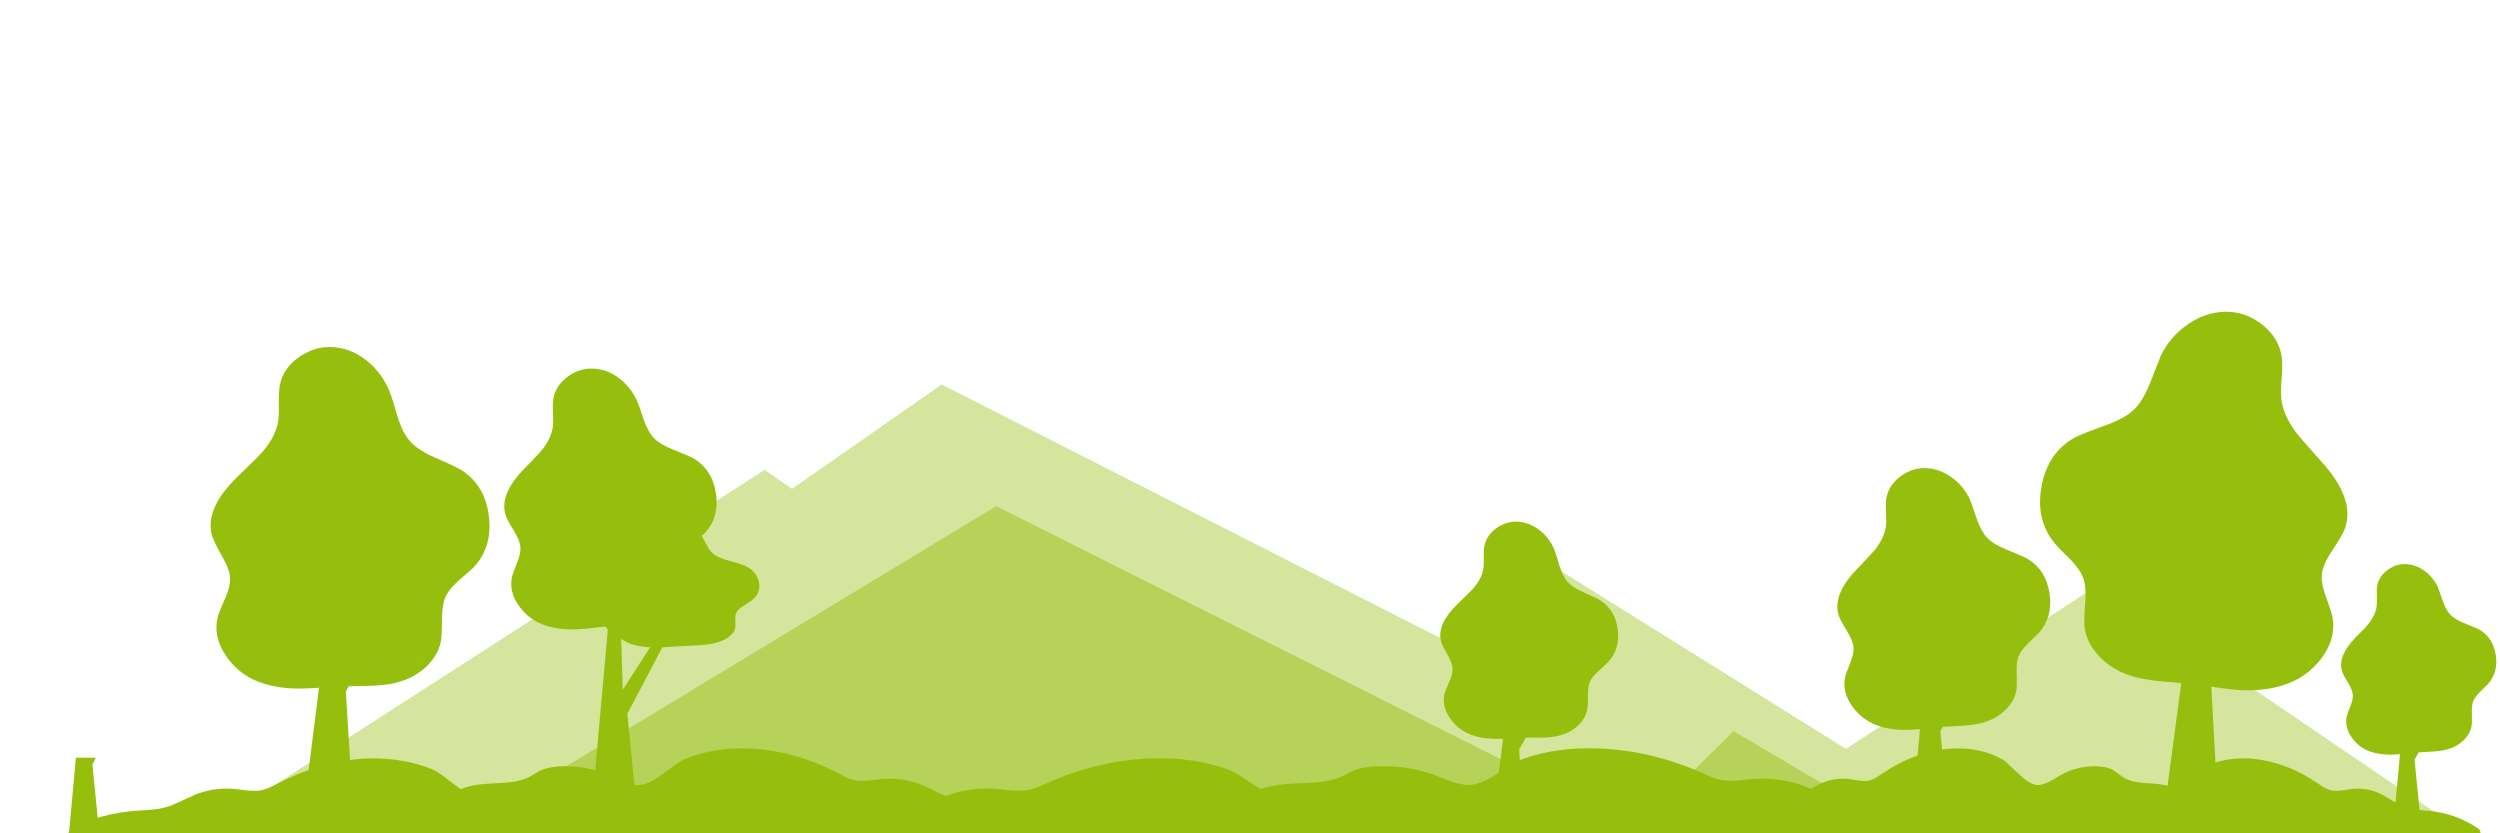 <?xml version="1.0" encoding="utf-8"?><svg id="MONTAGNE" image-rendering="auto" baseProfile="basic" version="1.1" x="0px" y="0px" width="1200" height="400" xmlns="http://www.w3.org/2000/svg" xmlns:xlink="http://www.w3.org/1999/xlink"><g id="Copia-Scena-1" overflow="visible"><path fill="#96BF0D" fill-opacity=".4" stroke="none" d="M735.35 265.4L691.15 306.15 452 184.55 380.15 234.65 367 225.55 102.9 395.5 102.9 406.5 1193.15 406.5 1007.65 280.45 886.05 359.45 735.35 265.4Z"/><path fill="#96BF0D" fill-opacity=".478" stroke="none" d="M926 406.35L832.1 350.95 785.5 397.05 478.15 242.95 199 411.85 926 406.35Z"/><path fill="#96BF0D" stroke="none" d="M274.15 274.1L271.25 277.1 291.75 302.25 283.45 394.8 306.25 394.8 301.15 342.55 321.95 303.05 318.55 300.6 298.95 331.05 296.45 254.45 292.35 254.45 292.35 291.95 274.15 274.1M57.75 341.55L55.55 340.05 43 359.55 41.35 310.35 38.7 310.35 38.7 334.45 27 323.05 25.1 324.95 38.5 341.05 33.05 400.55 47.7 400.55 44.35 366.95 57.75 341.55M141 262.1L138 265 158.05 290.9 146.35 383.9 169.25 384.7 166 331.9 188.25 292.9 185 290.4 164.05 320.3 164.25 243.1 160.05 242.95 158.75 280.75 141 262.1M927.75 283.3L924.55 283.3 924.55 312.2 910.45 298.55 908.25 300.8 924.25 320.05 917.85 391.3 935.35 391.3 931.35 351.1 947.35 320.6 944.75 318.8 929.65 342.2 927.75 283.3M713.25 315.35L711.4 317.1 724.05 333.6 716.7 392.95 731.25 393.45 729.2 359.7 743.4 334.85 741.25 333.25 728 352.35 728.05 303.1 725.4 303.05 724.55 327.1 713.25 315.35M1143.9 326.35L1142.3 328.05 1153.8 342.15 1149.05 394.05 1161.9 394.05 1159 364.75 1170.65 342.55 1168.8 341.25 1157.8 358.25 1156.4 315.35 1154.05 315.35 1154.05 336.35 1143.9 326.35M1060.15 230.5L1055.55 230.3 1049.9 315.2 1029.3 280.75 1025.4 283.2 1047 327.9 1039.3 385.7 1064.55 386.6 1058.9 283.4 1082.8 256.5 1079.65 253.1 1058.65 272.25 1060.15 230.5Z"/><g id="flash0.ai_Layer-1_.__3CClip-Group.__3E" transform="translate(2.3 146.7)"><g mask="url(#mask_)"/><mask id="mask_"><g/></mask></g><path fill="#96BF0D" stroke="none" d="M688.4 371.95Q676.9 367.75 663.75 367.75 655.75 367.75 650.7 369.5 649.25 370.05 646.5 371.5 643.8 372.9 642.25 373.45 641.5 373.75 639.9 374.15 638.9 374.35 636.6 374.95 632.8 375.6 623.9 375.95 615.35 376.3 611.1 377.15 607.75 377.75 605.25 378.75 603.2 377.65 597 373.55 592.05 370.25 589.2 369.25 572.9 363.45 552.9 364 527.2 364.9 502.7 375.85 499.25 377.4 497.65 378 494.75 379.05 492.1 379.4 489.3 379.7 485.5 379.4 481.1 378.95 478.9 378.75 473.1 378.2 467.1 378.9 461.25 379.55 456 381.35 454.2 381.95 447.85 384.55 442.9 386.6 439.4 387.4 435.95 388.25 430.8 388.65 424.85 388.95 421.9 389.15 402.65 390.5 387.4 397.2 385.2 398.2 384.8 399 384.1 400.45 386.7 401.55 388.85 402.45 392 402.7 409.9 403.9 444.65 406.45 474.8 408.4 497.5 408.5 509.9 408.5 516 408.4 522.85 408.4 528.4 408.2 551.8 407.85 598.9 408.15 645.95 408.45 669.4 408.1 773.5 407.45 776.05 407.5L776.1 407.5Q777.15 407.45 778.8 407.55 780.75 407.7 781.75 407.7 785.25 407.8 786.8 407.7L791.4 407.2Q793.75 407 797.25 407.45 801.6 407.95 803.05 408 809.25 408.1 831.9 408.1 849.95 408 879.15 408.2 904.05 408.15 926.2 406.7 928.9 406.5 932.4 401.15 935.8 395.95 934.9 394.2 934.5 393.4 932.25 392.45 916.9 385.75 897.75 384.35 891.85 384 888.95 383.8 883.75 383.45 880.25 382.65 876.85 381.85 871.85 379.75 865.65 377.15 863.7 376.5 858.4 374.8 852.55 374.1 846.5 373.45 840.75 373.95 836.35 374.45 834.15 374.65 830.3 374.95 827.55 374.65 824.95 374.3 822 373.2 820.65 372.7 817 371 792 360 766.75 359.25 746.85 358.55 730.5 364.45 728.5 365.15 717.85 371.9 709.65 377.1 704.2 376.75 700.45 376.5 696 374.9 690.95 372.9 688.4 371.95Z"/><path fill="#96BF0D" stroke="none" d="M984.1 374.95Q981.15 376.55 978.7 376.8 975 377.15 969.55 371.95 962.45 365.2 961.2 364.5 950.4 358.6 937.2 359.3 920.5 360.05 903.85 371.05 901.45 372.75 900.55 373.25 898.6 374.35 896.85 374.7 895.05 375 892.5 374.7 889.55 374.2 888.05 374 880.3 372.95 872.85 376.55 871.55 377.2 867.45 379.8 864.15 381.9 861.85 382.7 859.6 383.5 856.15 383.85 852.25 384.2 850.25 384.4 837.7 385.8 827.35 392.5 826 393.55 825.7 394.25 825.2 395.75 826.95 396.8 828.35 397.75 830.55 398 842.4 399.2 865.5 401.7 885.5 403.65 900.55 403.75 902.6 403.75 906.45 405.8 910.2 407.85 912.25 407.75 917.05 407.75 919.75 407.55 921.15 407.5 926.35 407.4 926.95 407.4 928.75 407.3 930.3 407.2 931 407.25 994.75 406.05 1002 406.25L1095.25 408.25Q1098.9 408.45 1103.5 408.45 1107.55 408.55 1115.75 408.55 1130.85 408.45 1150.85 406.5 1162.4 405.35 1185.75 402.75 1187.85 402.5 1189.3 401.6 1191.05 400.5 1190.55 399.05 1190.45 398.55 1189.9 398.05 1189.85 398 1188.9 397.25 1178.65 390.5 1166 389.2 1162.05 388.9 1160.1 388.7 1156.7 388.3 1154.4 387.45 1152.1 386.65 1148.8 384.6 1144.55 382 1143.4 381.4 1136.05 377.7 1128.15 378.8 1125.2 379.3 1123.7 379.45 1121.2 379.75 1119.4 379.45 1117.65 379.1 1115.7 378.05 1114.6 377.45 1112.4 375.9 1096.1 364.95 1079.05 364.05 1072.75 363.8 1066.7 365.1 1060.35 366.45 1055.05 369.3 1053.15 370.3 1049.85 373.6 1045.75 377.7 1044.35 378.8 1042.6 377.8 1040.5 377.2 1037.65 376.35 1031.95 376 1026.05 375.65 1023.55 375L1021.35 374.2Q1020.4 373.9 1019.75 373.5 1018.75 372.95 1017 371.55 1015.15 370.1 1014.2 369.55 1010.75 367.8 1005.5 367.8 996.75 367.8 989.2 372 985.8 374.05 984.1 374.95Z"/><path fill="#96BF0D" stroke="none" d="M359.25 359.3Q351.1 358.95 343.25 360.25 335.1 361.6 328.25 364.5 326.55 365.2 317.45 371.95 310.5 377.15 305.75 376.8 302.6 376.55 298.75 374.95 294.4 372.95 292.25 372 282.35 367.8 271.25 367.8 264.4 367.8 260.05 369.55 258.75 370.1 256.45 371.55 254.15 372.95 252.85 373.5 252.5 373.65 250.85 374.2 249.65 374.45 248.05 375 244.8 375.65 237.2 376 229.9 376.35 226.25 377.2 223.4 377.8 221.25 378.8 219.5 377.7 214.2 373.6 209.95 370.3 207.55 369.3 200.7 366.45 192.6 365.1 184.75 363.8 176.55 364.05 165.3 364.5 154 367.75 143.5 370.75 133.65 375.9 130.85 377.4 129.35 378.05 126.85 379.1 124.65 379.45 122.3 379.75 119.05 379.45 115.25 379 113.35 378.8 103.25 377.65 93.75 381.4 92.3 382 86.8 384.6 82.6 386.65 79.65 387.45 76.7 388.3 72.3 388.7 67.25 389 64.75 389.2 48.25 390.55 35.25 397.25 33.35 398.3 33.05 399.05 32.45 400.5 34.7 401.6 36.55 402.5 39.25 402.75 54.55 403.95 84.25 406.5 110 408.45 129.45 408.55 140.05 408.55 145.25 408.45 151.05 408.45 155.85 408.25L276.05 406.25Q366.55 405 368.75 405.05L368.8 405.05Q370.4 404.95 372.35 404.95 375.45 405 376.8 404.95 377.5 404.9 380.8 404.45 387.8 403.65 390.8 403.65 396.15 403.75 406.65 403.75 426.1 403.65 451.8 401.7 466.7 400.6 496.8 398 499.35 397.7 501.15 396.8 503.35 395.7 502.75 394.25 502.45 393.6 500.55 392.5 487.35 385.8 471.05 384.4 466 384.05 463.45 383.85 459.05 383.5 456.15 382.7 453.2 381.9 448.95 379.8 443.5 377.15 442.05 376.55 432.6 372.95 422.4 374 418.65 374.5 416.75 374.7 413.45 375 411.15 374.7 408.9 374.35 406.4 373.25 405.15 372.7 402.15 371.05 380.85 360.05 359.25 359.3Z"/><g id="2" transform="translate(168 248.5)"><animateTransform attributeName="transform" additive="replace" type="translate" repeatCount="indefinite" dur="3s" keyTimes="0;.489;.989;1" values="168,248.5;172.091,248.606;168,248.5;168,248.5"/><animateTransform attributeName="transform" additive="sum" type="rotate" repeatCount="indefinite" dur="3s" keyTimes="0;.489;.989;1" values="0,0,0;3.555,0,0;0,0,0;0,0,0"/><animateTransform attributeName="transform" additive="sum" type="translate" repeatCount="indefinite" dur="3s" keyTimes="0;.489;.989;1" values="0,0;-.1,-.15;0,0;0,0"/><path fill="#96BF0D" stroke="none" d="M18.85 -60.95Q15.35 -69.35 8.45 -75.05 1.25 -81 -7.25 -81.8 -16.1 -82.7 -23.95 -77.45 -31.95 -72.1 -33.65 -63.7 -34.25 -60.7 -34.15 -54.85 -34.05 -48.7 -34.55 -45.9 -35.8 -38.9 -41.85 -31.8 -43.75 -29.5 -53.55 -20.1 -69.65 -4.7 -66.35 8.2 -65.55 11.2 -61.3 18.7 -57.65 25.05 -57.55 29.35 -57.45 33 -59.8 38.4 -62.95 45.5 -63.4 47.3 -65.9 56.7 -59.7 66.05 -53.9 74.85 -44.05 78.7 -36.2 81.75 -26 82 -19.95 82.15 -7.55 81.05 -6.1 80.95 7.8 80.75 17.35 80.6 23.25 78.9 30.65 76.85 36.15 71.95 42.05 66.6 43.55 59.7 44.15 57 44.15 48.8 44.15 41.95 45.75 38.2 47.35 34.55 51.7 30.6 54.15 28.4 59.15 24.05 68.4 14.35 66.7 -.45 65 -15.25 53.85 -22.6 51.3 -24.3 40.75 -28.9 32.5 -32.5 28.85 -36.65 25.3 -40.65 22.9 -48.25 20.5 -56.85 18.85 -60.95Z"/></g><g id="3" transform="translate(293 239.5)"><animateTransform attributeName="transform" additive="replace" type="translate" repeatCount="indefinite" dur="3s" keyTimes="0;.644;.989;1" values="293,239.5;299.04,239.554;293,239.5;293,239.5"/><animateTransform attributeName="transform" additive="sum" type="rotate" repeatCount="indefinite" dur="3s" keyTimes="0;.644;.989;1" values="0,0,0;5.552,0,0;0,0,0;0,0,0"/><animateTransform attributeName="transform" additive="sum" type="scale" repeatCount="indefinite" dur="3s" keyTimes="0;.644;.989;1" values="1,1;1,.999;1,1;1,1"/><animateTransform attributeName="transform" additive="sum" type="translate" repeatCount="indefinite" dur="3s" keyTimes="0;.644;.989;1" values="0,0;-.05,-.1;0,0;0,0"/><path fill="#96BF0D" stroke="none" d="M40.3 -19.25Q38.35 -20.4 30.1 -23.7 23.8 -26.2 20.85 -29.25 18.1 -32.15 16.05 -37.85 14 -44.35 12.6 -47.45 9.7 -53.7 4.3 -57.85 -1.4 -62.2 -7.8 -62.55 -14.6 -62.95 -20.35 -58.8 -26.3 -54.5 -27.4 -48.05 -27.8 -45.7 -27.6 -41.25 -27.35 -36.65 -27.65 -34.55 -28.4 -29.15 -32.8 -23.6 -34.55 -21.4 -41.4 -14.45 -53.25 -2.4 -50.4 7.5 -49.75 9.75 -46.3 15.3 -43.35 20.05 -43.2 23.25 -43 26.05 -44.65 30.25 -46.9 35.85 -47.2 37.2 -48.85 44.4 -43.9 51.35 -39.25 57.9 -31.65 60.55 -25.6 62.65 -17.8 62.6 -13.5 62.55 -3.8 61.4 -1.6 61.1 8.05 60.55 15.4 60.15 19.8 58.75 25.4 56.95 29.4 53.1 33.75 48.95 34.7 43.7 35.1 41.6 34.85 35.35 34.65 30.15 35.8 27.25 36.95 24.5 40.2 21.35 42 19.55 45.6 16.05 52.35 8.5 50.65 -2.7 48.95 -13.9 40.3 -19.25Z"/></g><g id="7" transform="translate(1052.95 240.5)"><animateTransform attributeName="transform" additive="replace" type="translate" repeatCount="indefinite" dur="3s" keyTimes="0;.456;.989;1" values="1052.95,240.5;1059.932,240.549;1052.95,240.5;1052.95,240.5"/><animateTransform attributeName="transform" additive="sum" type="rotate" repeatCount="indefinite" dur="3s" keyTimes="0;.456;.989;1" values="0,0,0;6.811,0,0;0,0,0;0,0,0"/><animateTransform attributeName="transform" additive="sum" type="scale" repeatCount="indefinite" dur="3s" keyTimes="0;.456;.989;1" values="1,1;1,.999;1,1;1,1"/><animateTransform attributeName="transform" additive="sum" type="translate" repeatCount="indefinite" dur="3s" keyTimes="0;.456;.989;1" values="0,0;0,-.15;0,0;0,0"/><path fill="#96BF0D" stroke="none" d="M42.25 -59.05Q42.75 -65.5 42.3 -68.85 41.1 -78.3 32.75 -84.8 24.55 -91.15 14.7 -90.85 5.25 -90.5 -3.2 -84.55 -11.3 -78.85 -15.7 -69.9 -19.3 -60.75 -21.1 -56.2 -24.4 -48.05 -28.6 -43.9 -32.95 -39.7 -42.3 -36.35 -54.25 -32.05 -57.2 -30.4 -70 -23.25 -73 -7.1 -76 9.05 -66.6 20.4 -64.25 23.2 -58.95 28.25 -54.45 32.95 -52.95 37.1 -51.45 41.25 -52.05 48.8 -52.75 57.8 -52.3 60.85 -51.2 68.5 -45.1 74.8 -39.45 80.6 -31.45 83.45 -25.1 85.75 -14.6 86.65 .7 87.9 2.55 88.2 16.3 90.4 22.7 90.75 34 91.25 42.8 88.45 54 85.05 61.1 75.8 68.6 66.05 66.6 55.45 66.25 53.55 63.3 45.35 61.1 39.25 61.55 35.2 61.95 30.55 66.5 23.8 71.75 15.95 72.8 12.65 77.45 -1.45 60.9 -19.4 50.75 -30.75 48.95 -33.2 42.85 -41.5 42.05 -49.25 41.7 -52.4 42.25 -59.05Z"/></g><g id="8" transform="translate(1160.95 316.5)"><animateTransform attributeName="transform" additive="replace" type="translate" repeatCount="indefinite" dur="3s" keyTimes="0;.633;.989;1" values="1160.95,316.5;1160.991,316.515;1160.95,316.5;1160.95,316.5"/><animateTransform attributeName="transform" additive="sum" type="rotate" repeatCount="indefinite" dur="3s" keyTimes="0;.633;.989;1" values="0,0,0;9.315,0,0;0,0,0;0,0,0"/><animateTransform attributeName="transform" additive="sum" type="scale" repeatCount="indefinite" dur="3s" keyTimes="0;.633;.989;1" values="1,1;1,.999;1,1;1,1"/><animateTransform attributeName="transform" additive="sum" type="translate" repeatCount="indefinite" dur="3s" keyTimes="0;.633;.989;1" values="0,0;-.1,-.05;0,0;0,0"/><path fill="#96BF0D" stroke="none" d="M22.1 -17.3Q17.45 -19.15 15.3 -21.35 13.25 -23.45 11.75 -27.6 9.3 -34.6 9.25 -34.65 7.15 -39.15 3.2 -42.2 -.95 -45.35 -5.7 -45.7 -10.65 -46.05 -14.85 -42.95 -19.15 -39.85 -19.95 -35.15 -20.2 -33.5 -20.05 -30.2 -19.95 -26.85 -20.2 -25.2 -20.8 -21.25 -23.95 -17.2 -25.45 -15.25 -30.25 -10.55 -38.85 -1.65 -36.85 5.45 -36.4 7.1 -33.9 11.2 -31.75 14.7 -31.6 17.1 -31.45 19.1 -32.65 22.2 -34.25 26.15 -34.45 27.15 -35.7 32.4 -32.1 37.55 -28.7 42.35 -23.1 44.3 -18.7 45.8 -13 45.75 -9.95 45.7 -2.75 44.85 -1.6 44.7 5.9 44.3 11.25 44.05 14.55 42.95 18.65 41.7 21.55 38.85 24.7 35.8 25.4 31.95 25.7 30.35 25.55 25.9 25.4 22.1 26.25 19.95 27.1 17.95 29.4 15.65 33.15 11.95 33.3 11.8 38.25 6.25 37.05 -1.95 35.85 -10.1 29.55 -14.05 28.15 -14.9 22.1 -17.3Z"/></g><g id="6" transform="translate(933 287.5)"><animateTransform attributeName="transform" additive="replace" type="translate" repeatCount="indefinite" dur="3s" keyTimes="0;.489;.989;1" values="933,287.5;938.039,287.51;933,287.5;933,287.5"/><animateTransform attributeName="transform" additive="sum" type="rotate" repeatCount="indefinite" dur="3s" keyTimes="0;.489;.989;1" values="0,0,0;6.049,0,0;0,0,0;0,0,0"/><animateTransform attributeName="transform" additive="sum" type="scale" repeatCount="indefinite" dur="3s" keyTimes="0;.489;.989;1" values="1,1;1,.999;1,1;1,1"/><animateTransform attributeName="transform" additive="sum" type="translate" repeatCount="indefinite" dur="3s" keyTimes="0;.489;.989;1" values="0,0;-.1,-.1;0,0;0,0"/><path fill="#96BF0D" stroke="none" d="M16.05 -37.95Q12.75 -47.3 12.65 -47.55 9.8 -53.8 4.35 -57.95 -1.35 -62.3 -7.85 -62.75 -14.65 -63.25 -20.5 -59.05 -26.45 -54.75 -27.55 -48.25 -27.95 -45.95 -27.7 -41.45 -27.5 -36.85 -27.8 -34.65 -28.6 -29.3 -32.95 -23.7 -34.35 -21.95 -41.55 -14.45 -46.7 -9.25 -49.1 -4.25 -52.1 2.05 -50.55 7.55 -49.9 9.8 -46.45 15.35 -43.5 20.2 -43.3 23.45 -43.15 26.25 -44.8 30.5 -47 35.9 -47.3 37.35 -48.9 44.55 -43.9 51.55 -39.25 58.1 -31.55 60.85 -25.55 62.95 -17.7 62.85 -13.45 62.8 -3.65 61.65 -2.25 61.45 8.1 60.9 15.35 60.55 19.85 59.05 25.5 57.25 29.5 53.35 33.9 49.15 34.85 43.85 35.25 41.75 35 35.55 34.8 30.3 35.95 27.45 37.1 24.7 40.3 21.5 42.1 19.75 45.7 16.25 52.45 8.6 50.8 -2.6 49.1 -13.8 40.45 -19.15 38.55 -20.3 30.25 -23.65 23.85 -26.2 20.95 -29.25 18.1 -32.2 16.05 -37.95Z"/></g><g id="5" transform="translate(734 302.5)"><animateTransform attributeName="transform" additive="replace" type="translate" repeatCount="indefinite" dur="3s" keyTimes="0;.356;.989;1" values="734,302.5;738.076,302.616;734,302.5;734,302.5"/><animateTransform attributeName="transform" additive="sum" type="rotate" repeatCount="indefinite" dur="3s" keyTimes="0;.356;.989;1" values="0,0,0;6.551,0,0;0,0,0;0,0,0"/><animateTransform attributeName="transform" additive="sum" type="scale" repeatCount="indefinite" dur="3s" keyTimes="0;.356;.989;1" values="1,1;1,.999;1,1;1,1"/><animateTransform attributeName="transform" additive="sum" type="translate" repeatCount="indefinite" dur="3s" keyTimes="0;.356;.989;1" values="0,0;-.15,-.2;0,0;0,0"/><g transform="translate(-600 -200.5)" id="Layer8_0_FILL"><path fill="#96BF0D" stroke="none" d="M584.75 151.2Q579.65 154.6 578.55 159.95 578.15 161.85 578.2 165.65 578.3 169.5 577.95 171.3 577.15 175.7 573.35 180.25 572 181.8 565.85 187.7 555.7 197.35 557.65 205.7 558.15 207.6 560.85 212.35 563.2 216.4 563.25 219.1 563.3 221.5 561.8 224.95 559.7 229.65 559.45 230.6 557.85 236.6 561.85 242.55 565.55 248.1 571.85 250.6 576.8 252.5 583.35 252.65 586.85 252.75 595.05 252.1 598.35 251.95 605.1 252.1 611.05 252.05 614.95 250.95 619.7 249.65 623.15 246.55 626.9 243.2 627.85 238.8 628.25 237.05 628.2 231.9 628.2 227.5 629.25 225.1 630.25 222.85 633.05 220.3 637.6 216.15 637.75 215.95 643.6 209.85 642.55 200.4 641.45 191 634.35 186.3 632.75 185.2 626 182.25 620.75 179.95 618.45 177.3 616.2 174.75 614.65 169.9 613.1 164.4 612.05 161.8 609.9 156.5 605.45 152.85 600.85 149.1 595.35 148.45 589.65 147.95 584.75 151.2Z"/></g></g><g id="1" transform="translate(46.05 310.5)"><animateTransform attributeName="transform" additive="replace" type="translate" repeatCount="indefinite" dur="3s" keyTimes="0;.611;.989;1" values="46,310.15;52.079,310.27;46,310.15;46,310.15"/><animateTransform attributeName="transform" additive="sum" type="rotate" repeatCount="indefinite" dur="3s" keyTimes="0;.611;.989;1" values="0,0,0;7.059,0,0;0,0,0;0,0,0"/><animateTransform attributeName="transform" additive="sum" type="scale" repeatCount="indefinite" dur="3s" keyTimes="0;.611;.989;1" values="1,1;1,.999;1,1;1,1"/><animateTransform attributeName="transform" additive="sum" type="translate" repeatCount="indefinite" dur="3s" keyTimes="0;.611;.989;1" values=".05,.35;-.15,.25;.05,.35;.05,.35"/><g id="flash0.ai_Layer-1_.__3CClip-Group.__3E_1" transform="translate(-43 -53.9)"><g mask="url(#mask_1)" id="Layer15_0_FILL"><path fill="#96BF0D" stroke="none" d="M81.05 67.6Q86.7 61.2 85.3 51.9 83.9 42.5 76.65 38.1 74.95 37 68.2 34.35 62.85 32.2 60.5 29.65 58.1 27.2 56.4 22.45 54.7 17 53.55 14.35 51.2 9.15 46.65 5.65 41.9 2 36.5 1.65 30.85 1.25 25.95 4.8 20.95 8.4 20.05 13.8 19.75 15.7 19.95 19.45 20.15 23.25 19.9 25.1 19.25 29.55 15.6 34.2 14.25 35.85 8.4 41.85 -1.45 52 .9 60.15 1.45 62.1 4.35 66.75 6.85 70.75 7 73.4 7.1 75.8 5.7 79.3 3.8 84 3.55 85 2.2 91.05 6.4 96.85 10.3 102.3 16.7 104.6 21.7 106.35 28.25 106.25 32 106.2 40 105.15 43.1 104.9 49.65 104.8 55.6 104.55 59.5 103.25 64.15 101.8 67.5 98.55 71.15 95.05 72 90.65 72.3 88.95 72.05 83.75 71.9 79.4 72.85 77 73.75 74.65 76.45 72 78 70.55 81.05 67.6Z"/></g><mask id="mask_1"><g><g><g id="Layer14_0_FILL"><path fill="#FFF" stroke="none" d="M0 107.1L85.9 107.1 85.9 0 0 0 0 107.1Z" fill-opacity="1"/></g></g></g></mask></g></g><g id="4" transform="translate(328 280.5)"><animateTransform attributeName="transform" additive="replace" type="translate" repeatCount="indefinite" dur="3s" keyTimes="0;.4;.989;1" values="328,280.5;328.025,280.509;328,280.5;328,280.5"/><animateTransform attributeName="transform" additive="sum" type="rotate" repeatCount="indefinite" dur="3s" keyTimes="0;.4;.989;1" values="0,0,0;13.562,0,0;0,0,0;0,0,0"/><animateTransform attributeName="transform" additive="sum" type="scale" repeatCount="indefinite" dur="3s" keyTimes="0;.4;.989;1" values="1,1;.998,.998;1,1;1,1"/><animateTransform attributeName="transform" additive="sum" type="translate" repeatCount="indefinite" dur="3s" keyTimes="0;.4;.989;1" values="0,0;-.05,-.1;0,0;0,0"/><path fill="#96BF0D" stroke="none" d="M28.85 -9.25Q27.35 -9.9 21.6 -11.45 17.05 -12.7 14.95 -14.15 13 -15.6 11.5 -18.4 9.3 -22.6 9.05 -22.95 7.05 -25.95 3.15 -27.95 -.9 -30.05 -5.55 -30.25 -10.4 -30.5 -14.55 -28.45 -18.8 -26.35 -19.55 -23.25 -19.8 -22.2 -19.65 -19.95 -19.5 -17.75 -19.75 -16.65 -20.35 -14 -23.45 -11.35 -24.9 -10.1 -29.65 -6.95 -38.1 -1.05 -36.05 3.65 -35.6 4.7 -33.1 7.4 -31 9.7 -30.85 11.35 -30.75 12.7 -31.9 14.7 -33.55 17.4 -33.75 18.05 -34.9 21.55 -31.35 24.9 -28 28.1 -22.55 29.35 -18.25 30.35 -12.65 30.3 -9.7 30.3 -2.65 29.75 -1.05 29.6 5.8 29.3 11.05 29.1 14.25 28.4 18.25 27.6 21.15 25.7 24.2 23.7 24.85 21.15 25.1 20.15 24.95 17.15 24.8 14.6 25.65 13.25 26.45 11.9 28.75 10.4 30.05 9.55 32.65 7.85 37.45 4.15 36.25 -1.3 35.05 -6.7 28.85 -9.25Z"/></g></g></svg>